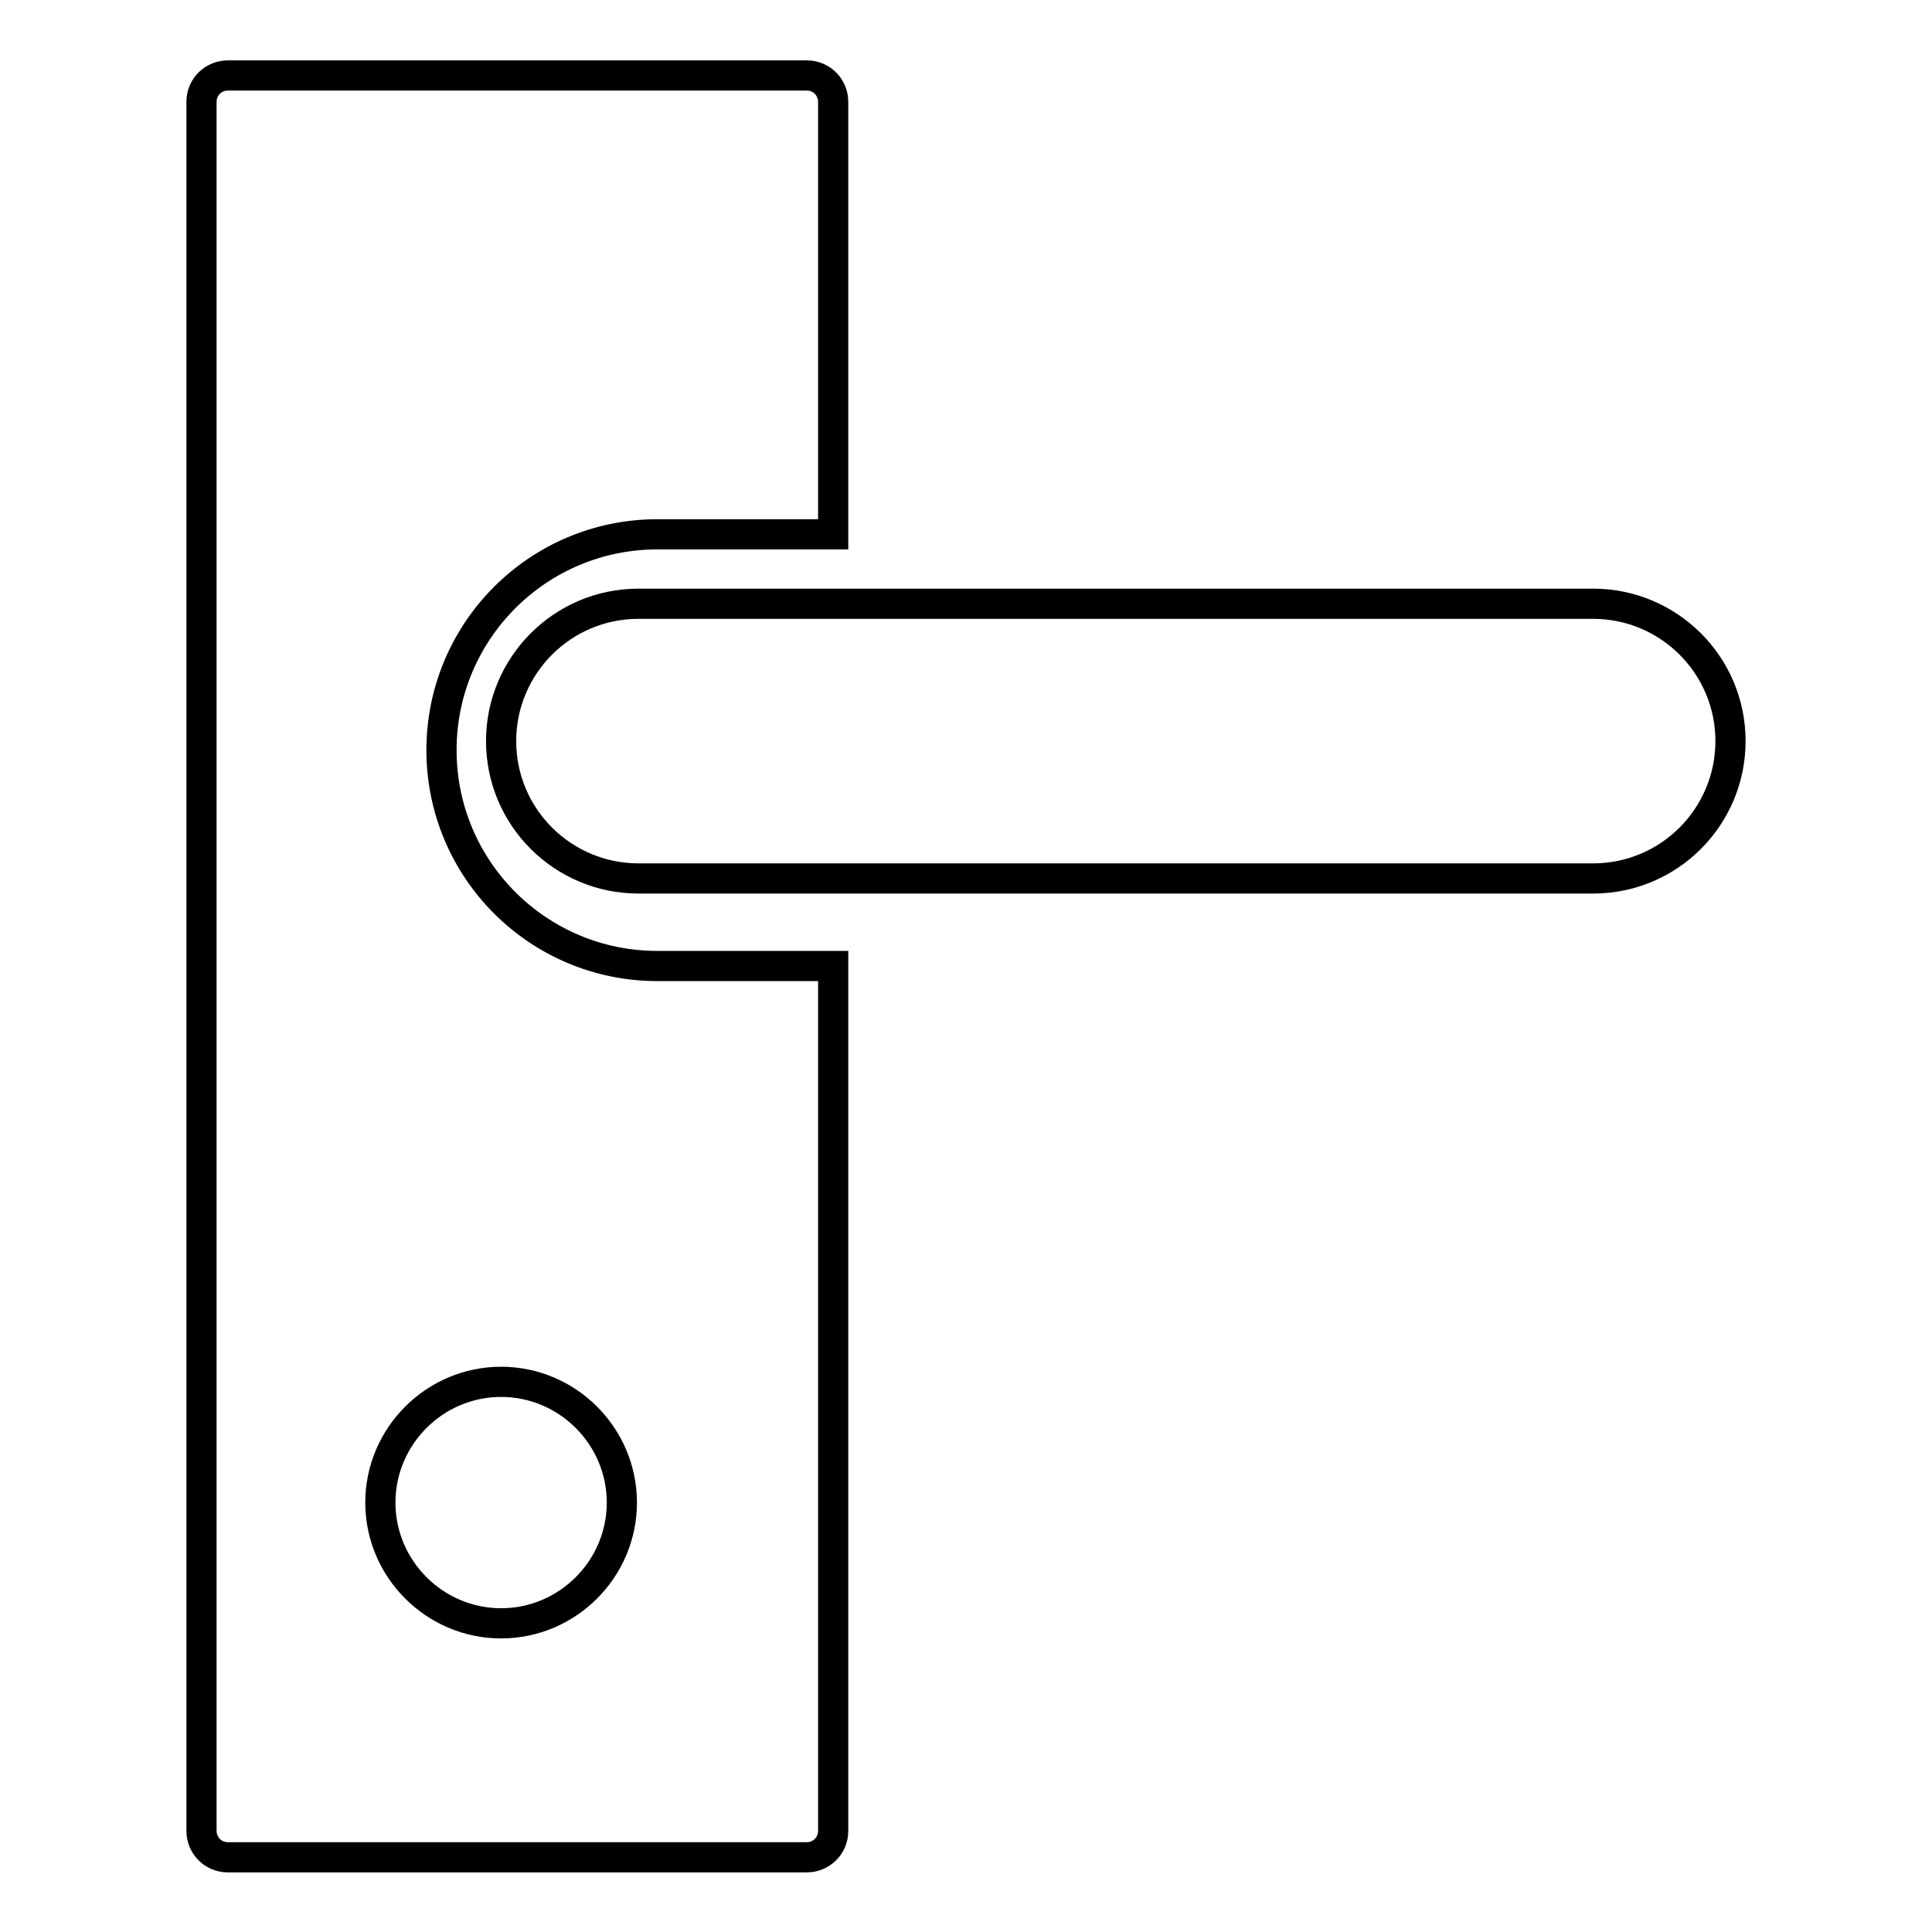<?xml version="1.0" encoding="utf-8"?>
<!-- Svg Vector Icons : http://www.onlinewebfonts.com/icon -->
<!DOCTYPE svg PUBLIC "-//W3C//DTD SVG 1.1//EN" "http://www.w3.org/Graphics/SVG/1.1/DTD/svg11.dtd">
<svg version="1.1" xmlns="http://www.w3.org/2000/svg" xmlns:xlink="http://www.w3.org/1999/xlink" x="0px" y="0px" viewBox="0 0 256 256" enable-background="new 0 0 256 256" xml:space="preserve">
<g><g><path stroke-width="4" fill-opacity="0" stroke="#000000"  d="M58.5,99.4c0-15.8,12.8-28.6,28.6-28.6h23.3V13.5c0-1.9-1.5-3.5-3.5-3.5H30.2c-1.9,0-3.5,1.5-3.5,3.5v229.1c0,1.9,1.5,3.5,3.5,3.5h76.7c1.9,0,3.5-1.5,3.5-3.5V128H87.1C71.3,128,58.5,115.2,58.5,99.4z"/><path stroke-width="4" fill-opacity="0" stroke="#000000"  d="M50.4,199.1c0,8.8,7.2,16,16,16c8.8,0,16-7.2,16-16c0-8.8-7.2-16-16-16C57.6,183.1,50.4,190.3,50.4,199.1z"/><path stroke-width="4" fill-opacity="0" stroke="#000000"  d="M229.3,98.2c0,10-8.1,18.2-18.2,18.2H84.6c-10,0-18.2-8.1-18.2-18.2l0,0c0-10,8.1-18.2,18.2-18.2h126.5C221.1,80,229.3,88.1,229.3,98.2L229.3,98.2z"/></g></g>
</svg>